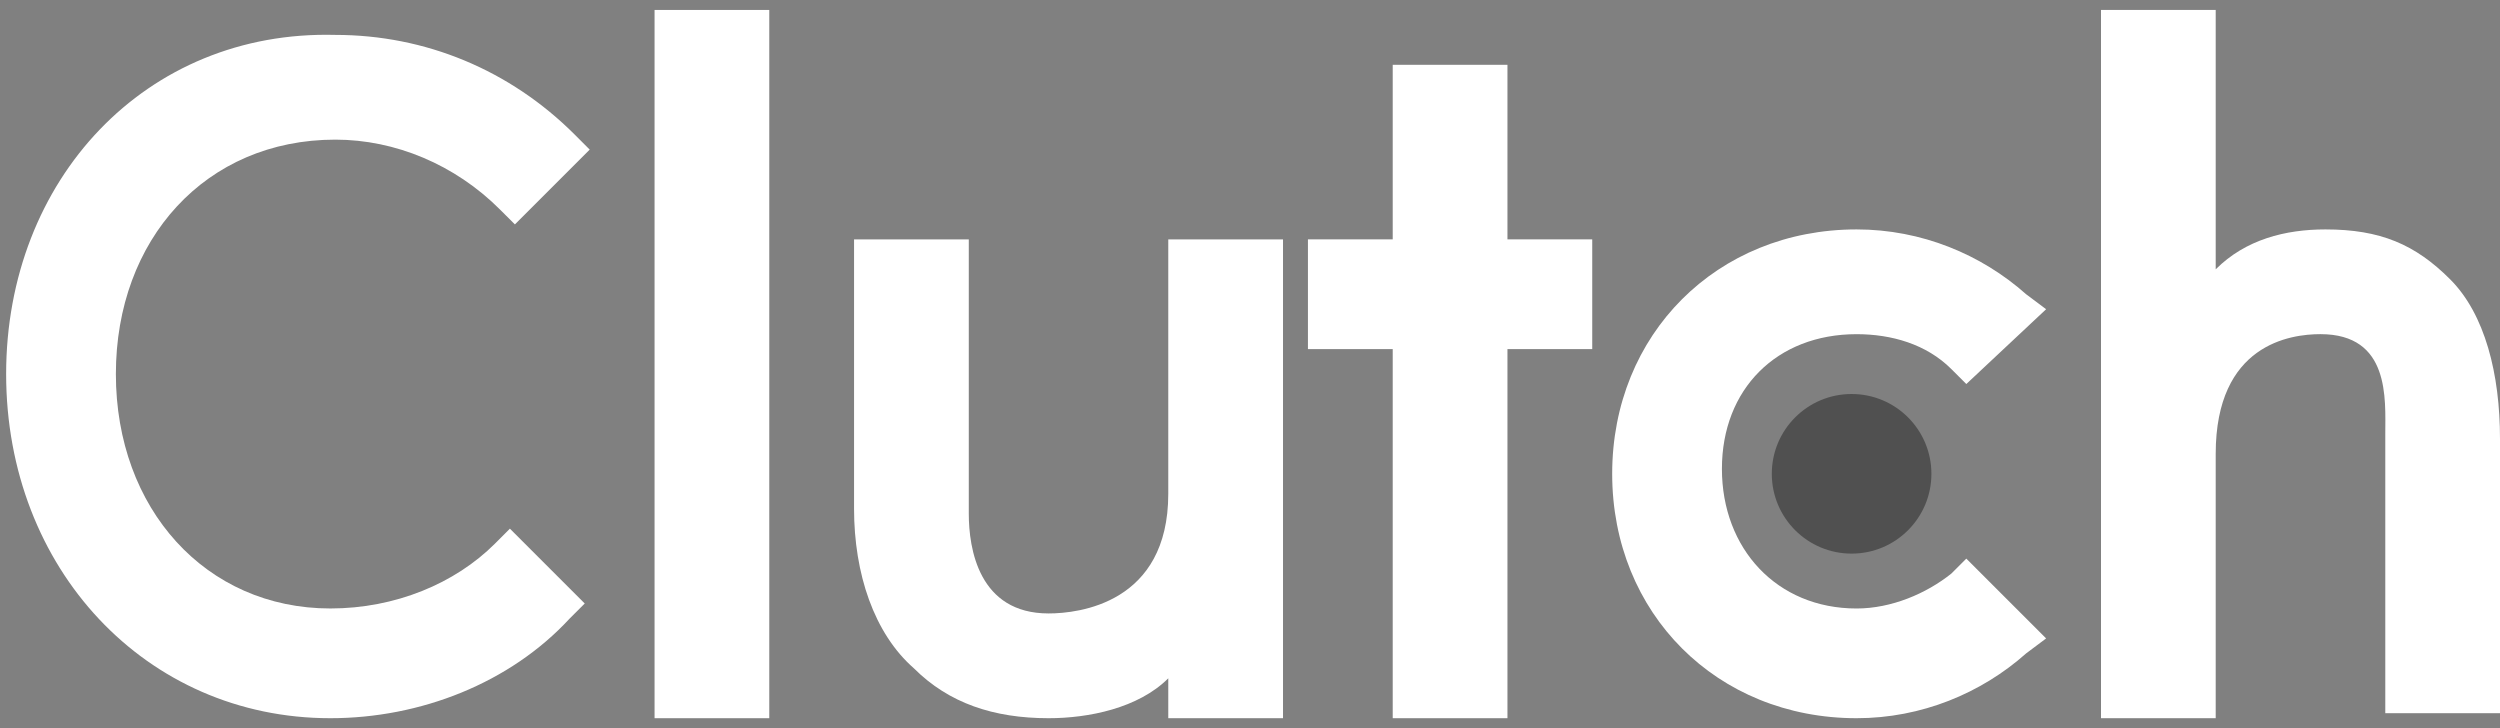 <svg xmlns="http://www.w3.org/2000/svg" width="103" height="30" viewBox="0 0 103 30" fill="none"><rect x="0" y="0" width="103" height="30" fill="#808080" stroke="none"/><path d="M26.968 0.41H31.694V29.59H26.968V0.41Z" fill="white"></path><path d="M48.133 20.342C48.133 24.863 44.434 25.274 43.202 25.274C40.325 25.274 39.914 22.603 39.914 21.164V9.862H35.187V20.959C35.187 23.63 36.009 26.096 37.653 27.535C39.092 28.973 40.941 29.59 43.202 29.59C44.845 29.59 46.9 29.179 48.133 27.946V29.59H52.86V9.862H48.133V20.342Z" fill="white"></path><path d="M62.107 2.67H57.38V9.862H53.887V14.383H57.38V29.59H62.107V14.383H65.6V9.862H62.107V2.67Z" fill="white"></path><path d="M80.396 23.631C79.368 24.453 77.93 25.07 76.491 25.07C73.203 25.07 70.943 22.604 70.943 19.316C70.943 16.028 73.203 13.768 76.491 13.768C77.93 13.768 79.368 14.178 80.396 15.206L81.012 15.822L84.3 12.74L83.478 12.124C81.629 10.48 79.163 9.452 76.491 9.452C70.737 9.452 66.422 13.768 66.422 19.521C66.422 25.275 70.737 29.59 76.491 29.59C79.163 29.59 81.629 28.563 83.478 26.919L84.3 26.303L81.012 23.015L80.396 23.631Z" fill="white"></path><path d="M100.945 11.507C99.507 10.068 98.068 9.452 95.808 9.452C94.164 9.452 92.52 9.863 91.287 11.096V0.41H86.561V29.59H91.287V18.699C91.287 14.178 94.369 13.767 95.602 13.767C98.479 13.767 98.274 16.439 98.274 17.877V29.385H103V18.083C103 15.411 102.384 12.945 100.945 11.507Z" fill="white"></path><path d="M76.286 22.809C78.102 22.809 79.574 21.337 79.574 19.521C79.574 17.705 78.102 16.233 76.286 16.233C74.47 16.233 72.998 17.705 72.998 19.521C72.998 21.337 74.47 22.809 76.286 22.809Z" fill="#505050"></path><path d="M20.392 22.398C18.748 24.042 16.282 25.069 13.611 25.069C8.473 25.069 4.774 20.959 4.774 15.411C4.774 9.863 8.473 5.753 13.816 5.753C16.282 5.753 18.748 6.78 20.597 8.63L21.214 9.246L24.296 6.164L23.68 5.547C21.008 2.876 17.515 1.438 13.816 1.438C6.007 1.232 0.253 7.397 0.253 15.411C0.253 23.425 6.007 29.59 13.611 29.59C17.309 29.59 21.008 28.152 23.474 25.48L24.091 24.864L21.008 21.781L20.392 22.398Z" fill="white"></path></svg>